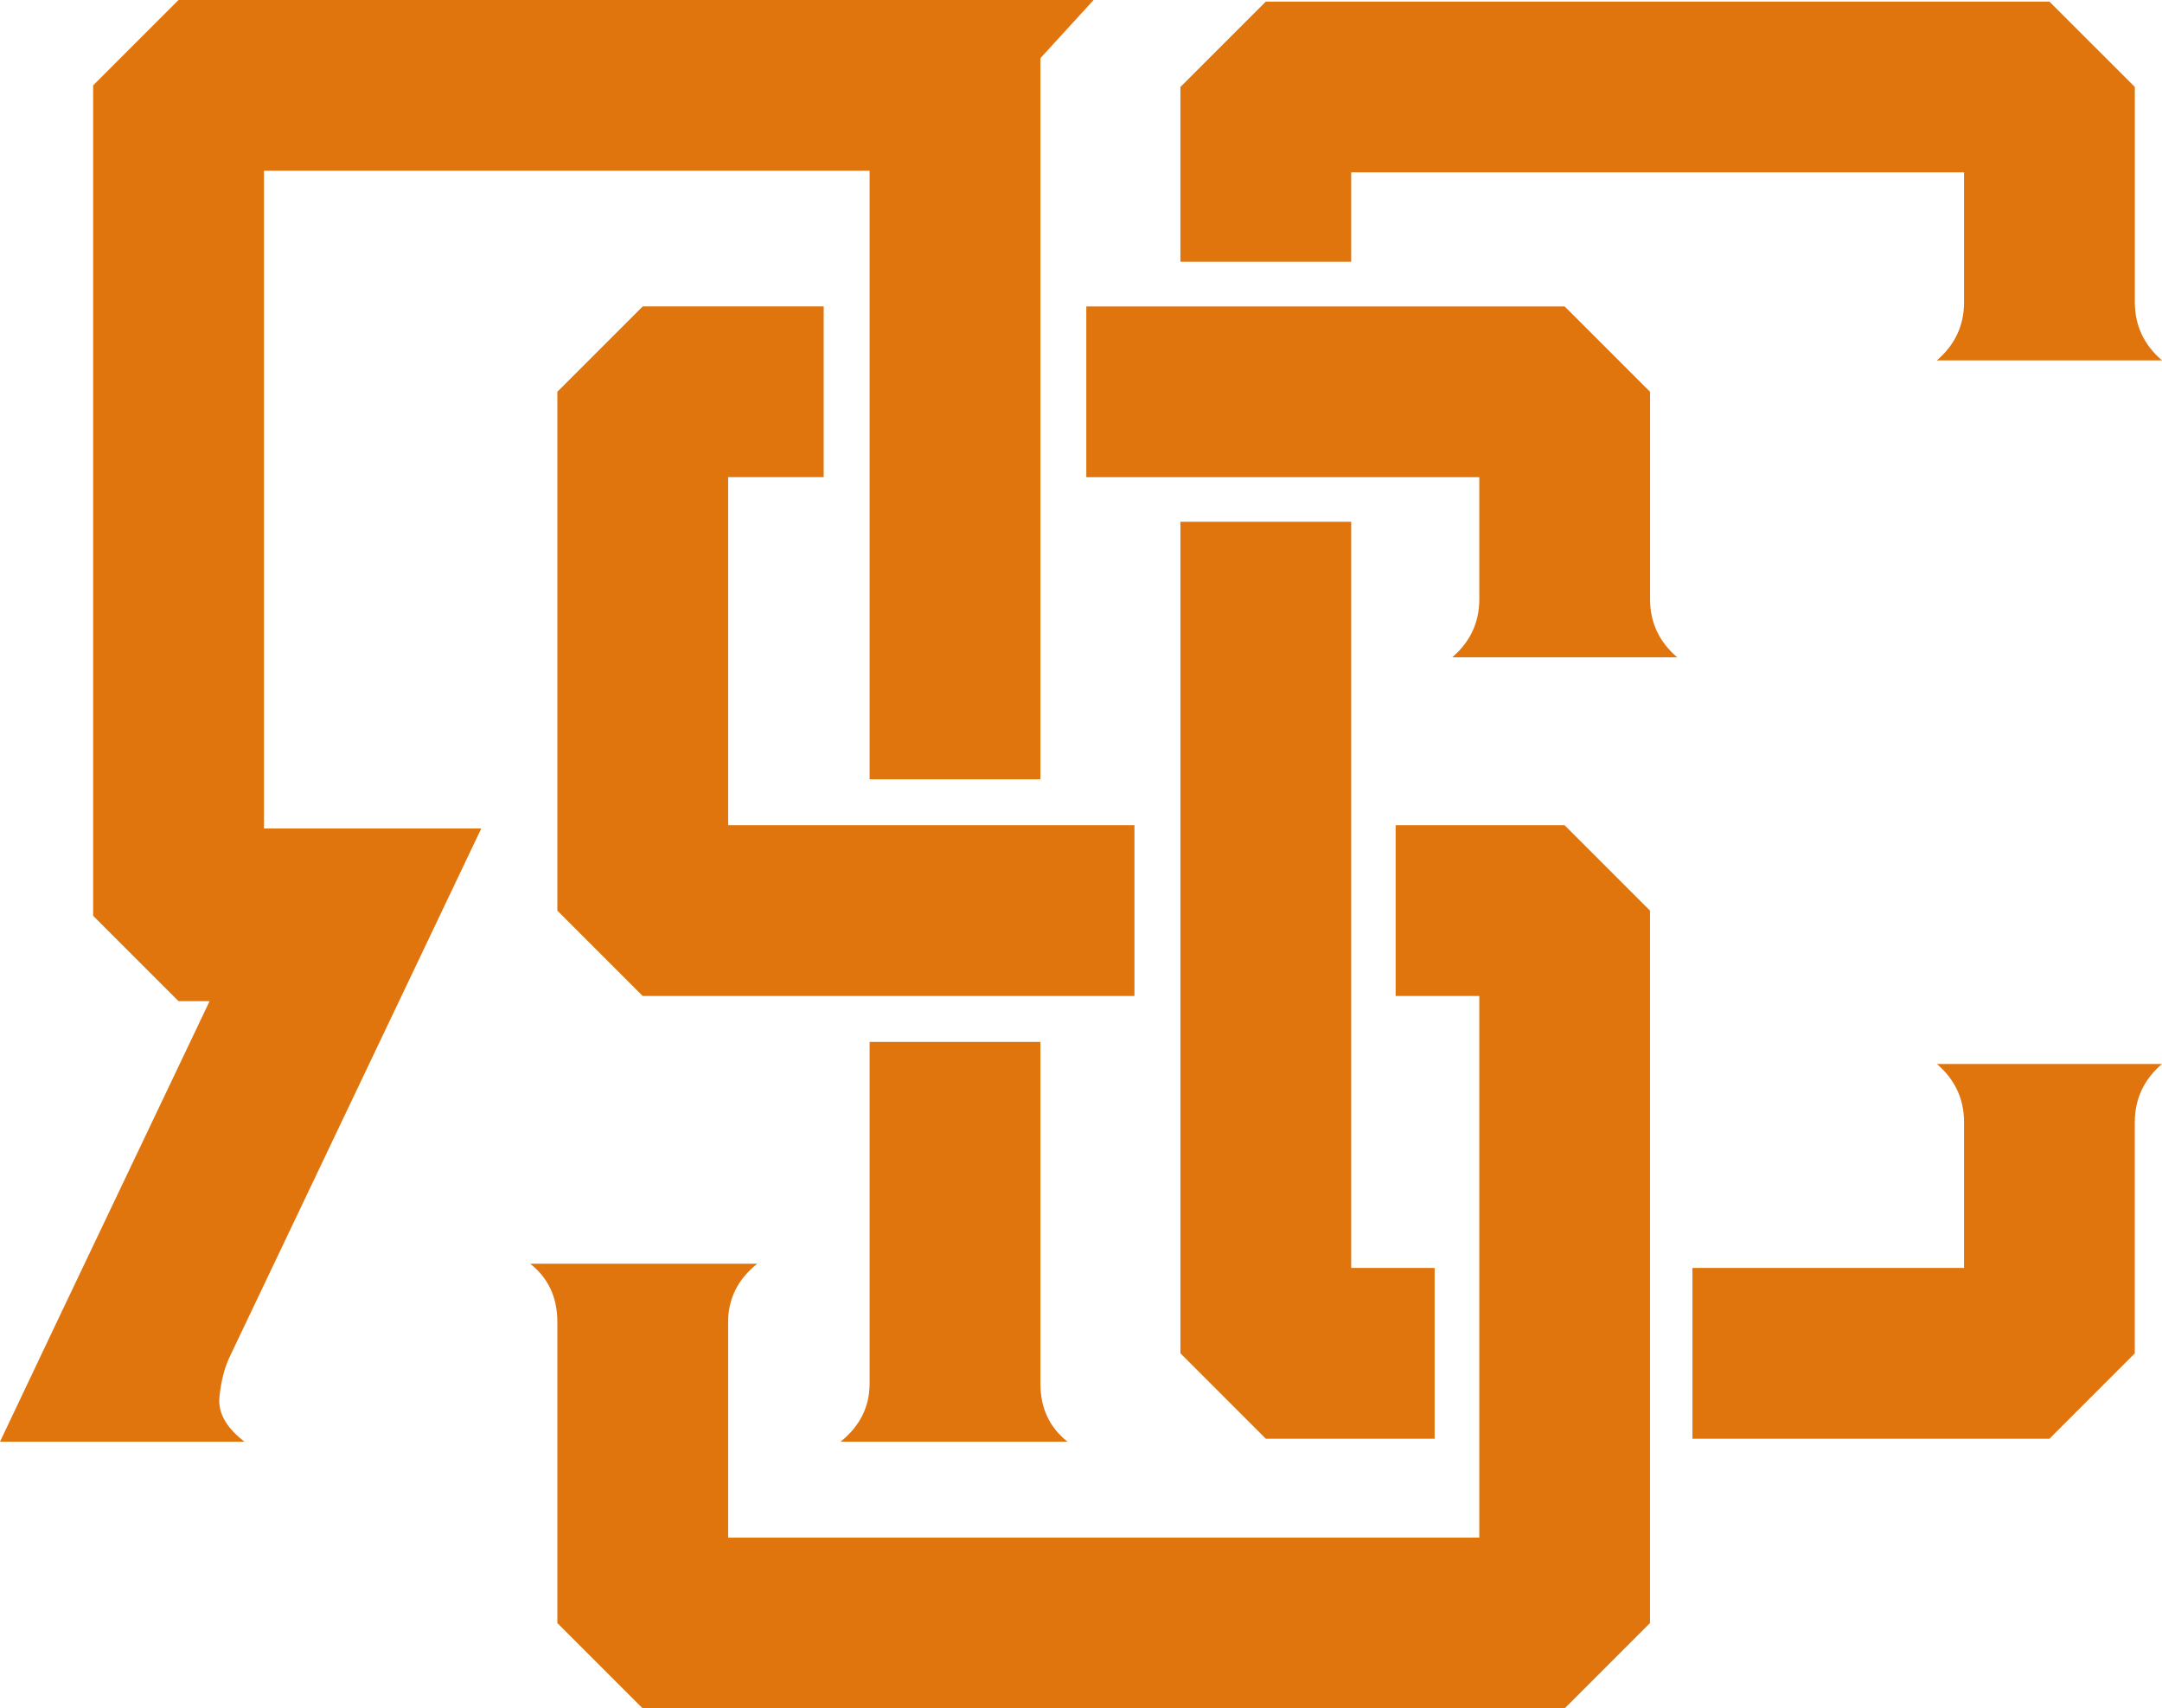 <?xml version="1.0" encoding="UTF-8"?>
<svg id="Lager_1" data-name="Lager 1" xmlns="http://www.w3.org/2000/svg" viewBox="0 0 502.93 397.41">
  <defs>
    <style>
      .cls-1 {
        fill: #e0750d;
        stroke-width: 0px;
      }
    </style>
  </defs>
  <path class="cls-1" d="M314.32,60.88v-20.79h142.56v30.2c0,5.42-2.11,9.93-6.32,13.54h52.37c-4.21-3.61-6.32-8.13-6.32-13.54V20.23L476.74.37h-182.29l-19.86,19.86v40.66h39.73Z"/>
  <g>
    <path class="cls-1" d="M450.56,247.5c4.21,3.61,6.32,8.13,6.32,13.54v33.91h-63.18v39.73h83.04l19.86-19.86v-53.77c0-5.41,2.11-9.93,6.32-13.54h-52.37Z"/>
    <polygon class="cls-1" points="333.73 294.95 314.32 294.95 314.32 121.38 274.59 121.38 274.59 314.81 294.46 334.68 333.73 334.68 333.73 294.95"/>
  </g>
  <path class="cls-1" d="M363.98,191.96h-39.32v39.73h19.46v126h-174.74v-50.18c0-5.41,2.26-9.93,6.77-13.54h-52.82c4.21,3.31,6.32,7.82,6.32,13.54v70.04l19.86,19.86h214.46l19.86-19.86v-165.72l-19.86-19.86Z"/>
  <g>
    <path class="cls-1" d="M61.4,39.73h140.89v141.55h39.73V13.54l12.38-13.54H41.53l-19.86,19.86v193.17l19.86,19.86h7.23l-36.12,75.84-12.64,26.64h56.88c-3.91-3.01-5.87-6.17-5.87-9.48v-.45c.3-3.61,1.05-6.77,2.26-9.48l49.66-104.28,9.03-18.96h-50.56V39.73Z"/>
    <path class="cls-1" d="M242.02,321.83v-79.46h-39.73v79.46c0,5.42-2.26,9.93-6.77,13.54h52.82c-4.21-3.31-6.32-7.82-6.32-13.54Z"/>
  </g>
  <g>
    <polygon class="cls-1" points="169.38 111 191.61 111 191.61 71.27 149.51 71.27 129.65 91.13 129.65 211.83 149.51 231.69 263.9 231.69 263.9 191.96 169.38 191.96 169.38 111"/>
    <path class="cls-1" d="M337.79,152.91h52.37c-4.21-3.61-6.32-8.13-6.32-13.54v-48.23l-19.86-19.86h-111.28v39.73h91.42v28.37c0,5.42-2.11,9.93-6.32,13.54Z"/>
  </g>
</svg>